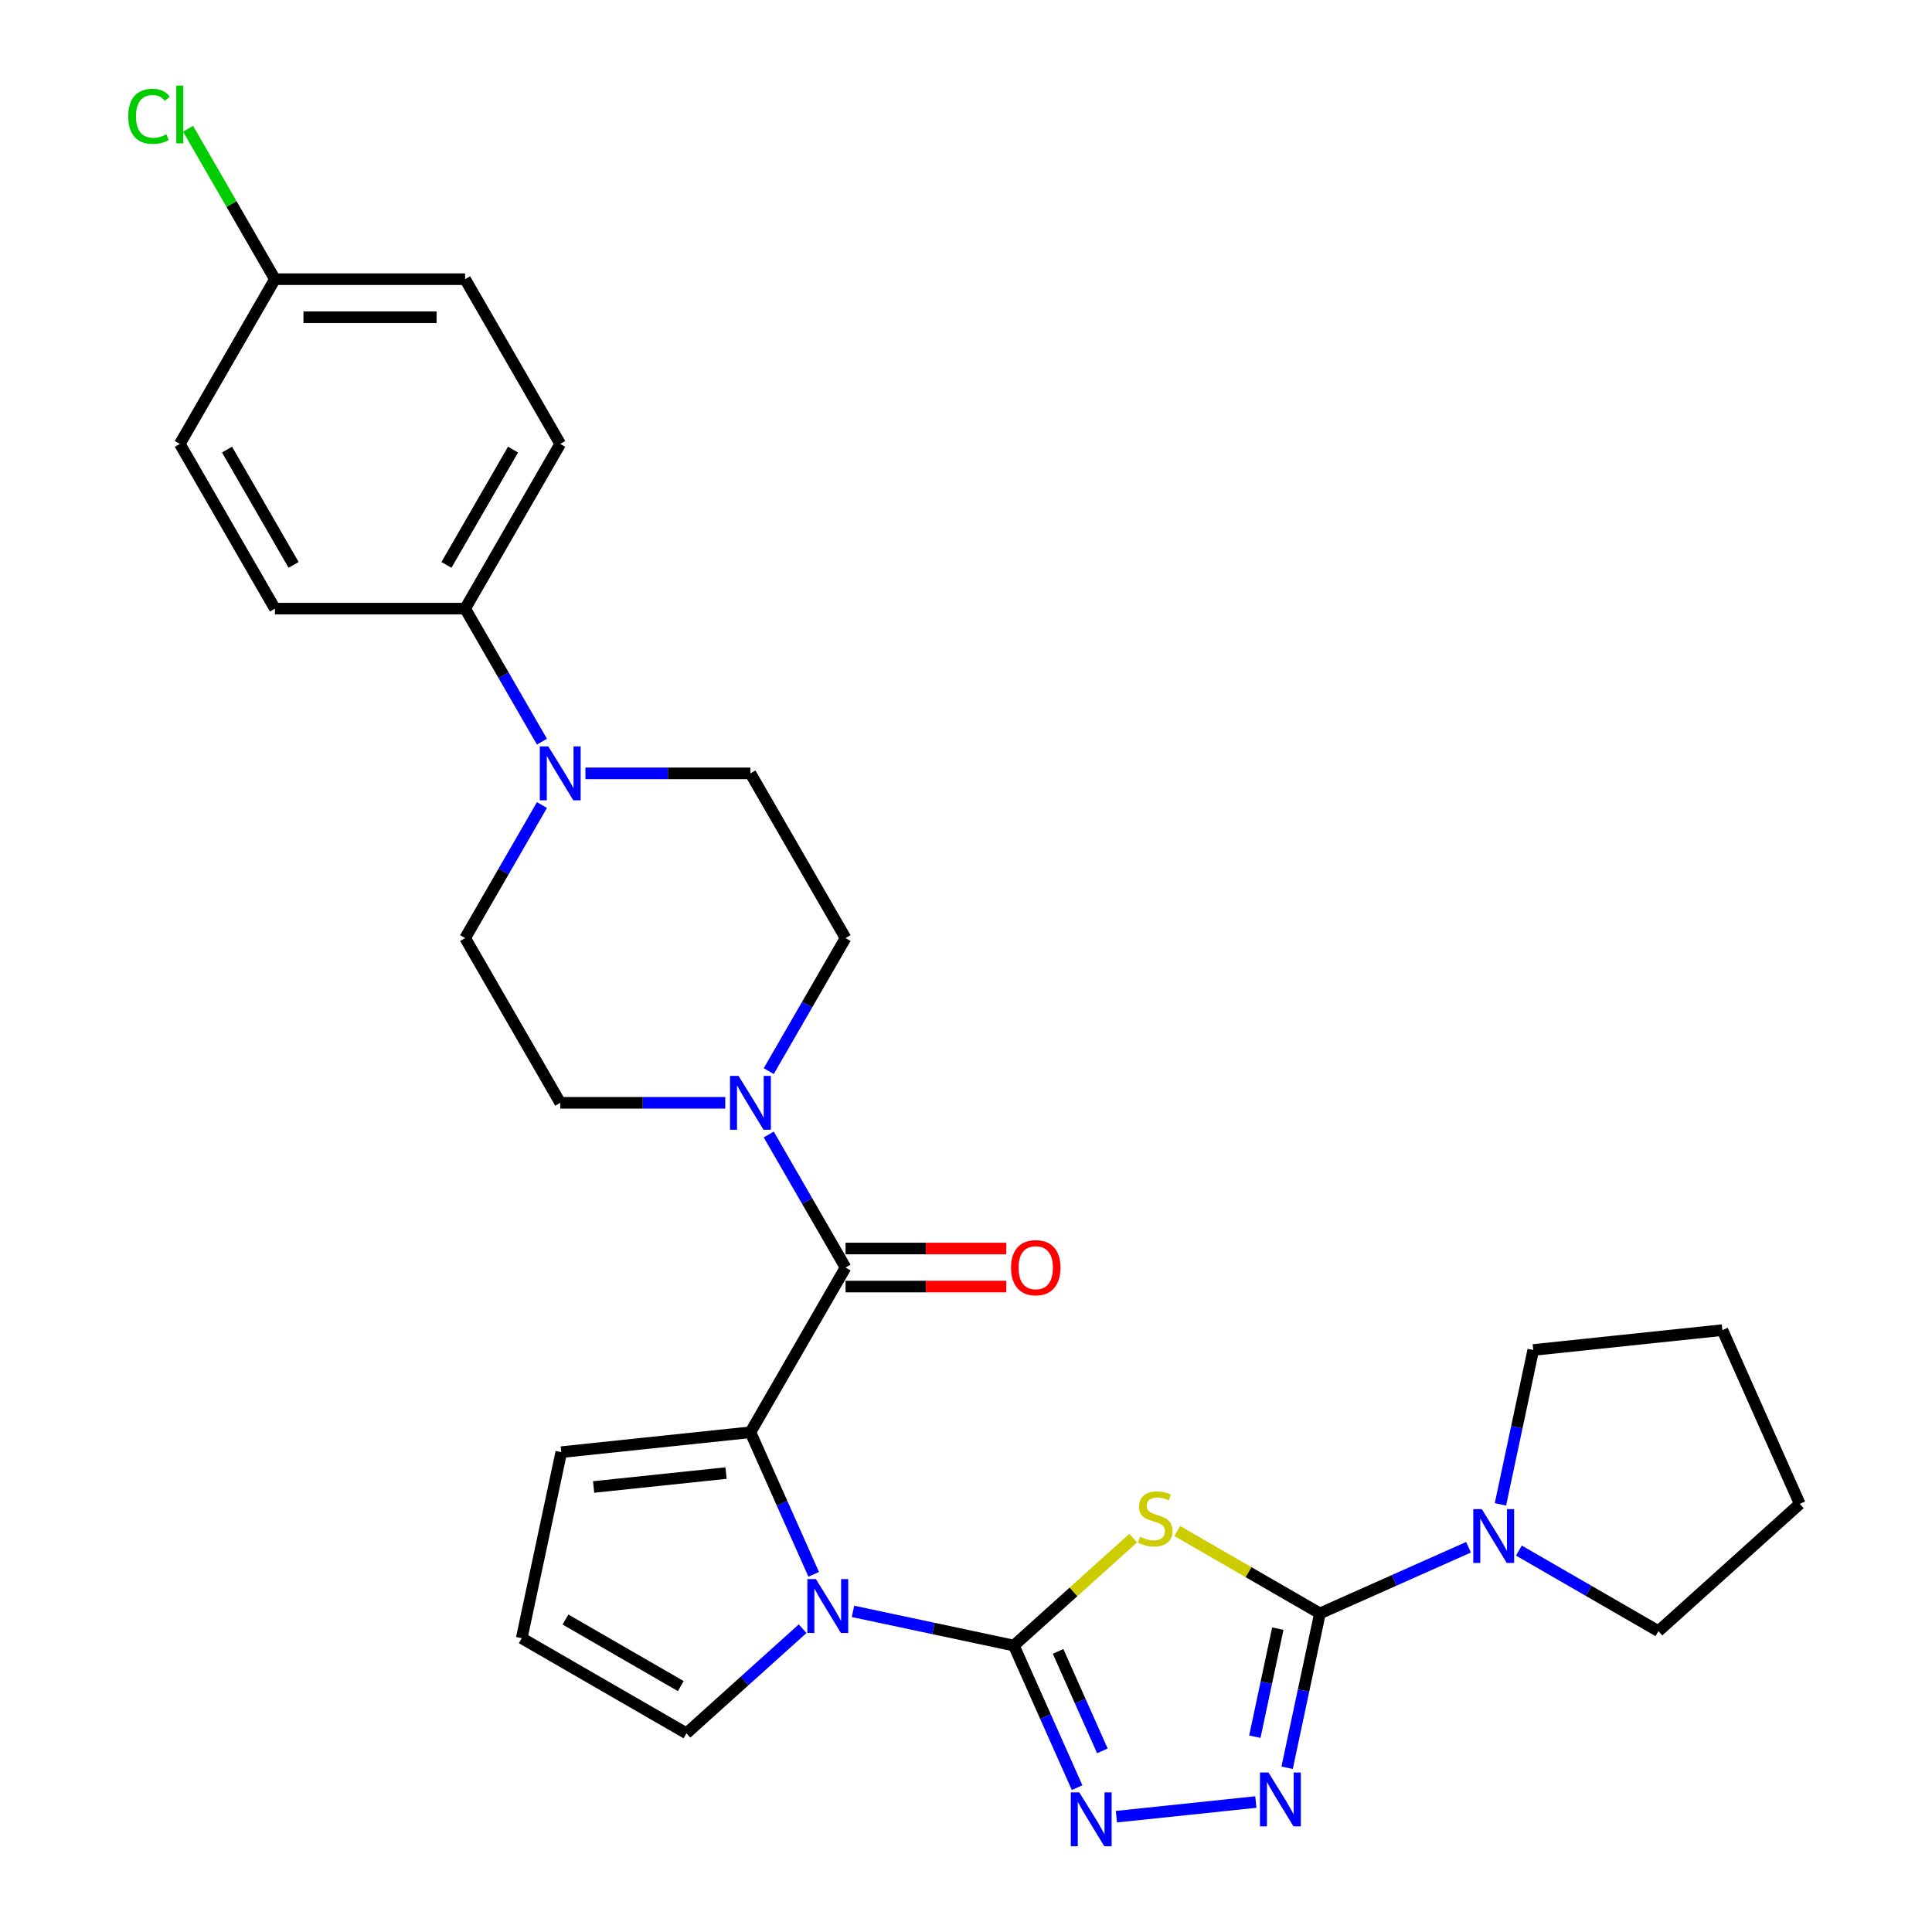<?xml version='1.0' encoding='iso-8859-1'?>
<svg version='1.1' baseProfile='full'
              xmlns='http://www.w3.org/2000/svg'
                      xmlns:rdkit='http://www.rdkit.org/xml'
                      xmlns:xlink='http://www.w3.org/1999/xlink'
                  xml:space='preserve'
width='1000px' height='1000px' viewBox='0 0 1000 1000'>
<!-- END OF HEADER -->
<rect style='opacity:1.0;fill:#FFFFFF;stroke:none' width='1000' height='1000' x='0' y='0'> </rect>
<path class='bond-0' d='M 524.771,851.744 L 555.652,823.938' style='fill:none;fill-rule:evenodd;stroke:#000000;stroke-width:6px;stroke-linecap:butt;stroke-linejoin:miter;stroke-opacity:1' />
<path class='bond-0' d='M 555.652,823.938 L 586.534,796.132' style='fill:none;fill-rule:evenodd;stroke:#CCCC00;stroke-width:6px;stroke-linecap:butt;stroke-linejoin:miter;stroke-opacity:1' />
<path class='bond-2' d='M 524.771,851.744 L 483.138,842.894' style='fill:none;fill-rule:evenodd;stroke:#000000;stroke-width:6px;stroke-linecap:butt;stroke-linejoin:miter;stroke-opacity:1' />
<path class='bond-2' d='M 483.138,842.894 L 441.506,834.045' style='fill:none;fill-rule:evenodd;stroke:#0000FF;stroke-width:6px;stroke-linecap:butt;stroke-linejoin:miter;stroke-opacity:1' />
<path class='bond-4' d='M 524.771,851.744 L 541.142,888.513' style='fill:none;fill-rule:evenodd;stroke:#000000;stroke-width:6px;stroke-linecap:butt;stroke-linejoin:miter;stroke-opacity:1' />
<path class='bond-4' d='M 541.142,888.513 L 557.512,925.281' style='fill:none;fill-rule:evenodd;stroke:#0000FF;stroke-width:6px;stroke-linecap:butt;stroke-linejoin:miter;stroke-opacity:1' />
<path class='bond-4' d='M 547.67,854.766 L 559.13,880.504' style='fill:none;fill-rule:evenodd;stroke:#000000;stroke-width:6px;stroke-linecap:butt;stroke-linejoin:miter;stroke-opacity:1' />
<path class='bond-4' d='M 559.13,880.504 L 570.589,906.242' style='fill:none;fill-rule:evenodd;stroke:#0000FF;stroke-width:6px;stroke-linecap:butt;stroke-linejoin:miter;stroke-opacity:1' />
<path class='bond-1' d='M 609.335,792.449 L 646.266,813.771' style='fill:none;fill-rule:evenodd;stroke:#CCCC00;stroke-width:6px;stroke-linecap:butt;stroke-linejoin:miter;stroke-opacity:1' />
<path class='bond-1' d='M 646.266,813.771 L 683.196,835.092' style='fill:none;fill-rule:evenodd;stroke:#000000;stroke-width:6px;stroke-linecap:butt;stroke-linejoin:miter;stroke-opacity:1' />
<path class='bond-8' d='M 683.196,835.092 L 721.649,817.972' style='fill:none;fill-rule:evenodd;stroke:#000000;stroke-width:6px;stroke-linecap:butt;stroke-linejoin:miter;stroke-opacity:1' />
<path class='bond-8' d='M 721.649,817.972 L 760.101,800.852' style='fill:none;fill-rule:evenodd;stroke:#0000FF;stroke-width:6px;stroke-linecap:butt;stroke-linejoin:miter;stroke-opacity:1' />
<path class='bond-29' d='M 683.196,835.092 L 674.705,875.041' style='fill:none;fill-rule:evenodd;stroke:#000000;stroke-width:6px;stroke-linecap:butt;stroke-linejoin:miter;stroke-opacity:1' />
<path class='bond-29' d='M 674.705,875.041 L 666.213,914.99' style='fill:none;fill-rule:evenodd;stroke:#0000FF;stroke-width:6px;stroke-linecap:butt;stroke-linejoin:miter;stroke-opacity:1' />
<path class='bond-29' d='M 661.389,842.983 L 655.445,870.948' style='fill:none;fill-rule:evenodd;stroke:#000000;stroke-width:6px;stroke-linecap:butt;stroke-linejoin:miter;stroke-opacity:1' />
<path class='bond-29' d='M 655.445,870.948 L 649.501,898.912' style='fill:none;fill-rule:evenodd;stroke:#0000FF;stroke-width:6px;stroke-linecap:butt;stroke-linejoin:miter;stroke-opacity:1' />
<path class='bond-3' d='M 421.168,814.872 L 404.798,778.103' style='fill:none;fill-rule:evenodd;stroke:#0000FF;stroke-width:6px;stroke-linecap:butt;stroke-linejoin:miter;stroke-opacity:1' />
<path class='bond-3' d='M 404.798,778.103 L 388.427,741.335' style='fill:none;fill-rule:evenodd;stroke:#000000;stroke-width:6px;stroke-linecap:butt;stroke-linejoin:miter;stroke-opacity:1' />
<path class='bond-10' d='M 415.436,843.011 L 385.372,870.081' style='fill:none;fill-rule:evenodd;stroke:#0000FF;stroke-width:6px;stroke-linecap:butt;stroke-linejoin:miter;stroke-opacity:1' />
<path class='bond-10' d='M 385.372,870.081 L 355.307,897.151' style='fill:none;fill-rule:evenodd;stroke:#000000;stroke-width:6px;stroke-linecap:butt;stroke-linejoin:miter;stroke-opacity:1' />
<path class='bond-6' d='M 388.427,741.335 L 437.653,656.073' style='fill:none;fill-rule:evenodd;stroke:#000000;stroke-width:6px;stroke-linecap:butt;stroke-linejoin:miter;stroke-opacity:1' />
<path class='bond-11' d='M 388.427,741.335 L 290.515,751.626' style='fill:none;fill-rule:evenodd;stroke:#000000;stroke-width:6px;stroke-linecap:butt;stroke-linejoin:miter;stroke-opacity:1' />
<path class='bond-11' d='M 375.799,762.461 L 307.26,769.664' style='fill:none;fill-rule:evenodd;stroke:#000000;stroke-width:6px;stroke-linecap:butt;stroke-linejoin:miter;stroke-opacity:1' />
<path class='bond-5' d='M 577.85,940.313 L 650.02,932.728' style='fill:none;fill-rule:evenodd;stroke:#0000FF;stroke-width:6px;stroke-linecap:butt;stroke-linejoin:miter;stroke-opacity:1' />
<path class='bond-7' d='M 437.653,656.073 L 417.775,621.643' style='fill:none;fill-rule:evenodd;stroke:#000000;stroke-width:6px;stroke-linecap:butt;stroke-linejoin:miter;stroke-opacity:1' />
<path class='bond-7' d='M 417.775,621.643 L 397.897,587.214' style='fill:none;fill-rule:evenodd;stroke:#0000FF;stroke-width:6px;stroke-linecap:butt;stroke-linejoin:miter;stroke-opacity:1' />
<path class='bond-14' d='M 437.653,665.918 L 479.249,665.918' style='fill:none;fill-rule:evenodd;stroke:#000000;stroke-width:6px;stroke-linecap:butt;stroke-linejoin:miter;stroke-opacity:1' />
<path class='bond-14' d='M 479.249,665.918 L 520.844,665.918' style='fill:none;fill-rule:evenodd;stroke:#FF0000;stroke-width:6px;stroke-linecap:butt;stroke-linejoin:miter;stroke-opacity:1' />
<path class='bond-14' d='M 437.653,646.228 L 479.249,646.228' style='fill:none;fill-rule:evenodd;stroke:#000000;stroke-width:6px;stroke-linecap:butt;stroke-linejoin:miter;stroke-opacity:1' />
<path class='bond-14' d='M 479.249,646.228 L 520.844,646.228' style='fill:none;fill-rule:evenodd;stroke:#FF0000;stroke-width:6px;stroke-linecap:butt;stroke-linejoin:miter;stroke-opacity:1' />
<path class='bond-15' d='M 397.897,554.41 L 417.775,519.98' style='fill:none;fill-rule:evenodd;stroke:#0000FF;stroke-width:6px;stroke-linecap:butt;stroke-linejoin:miter;stroke-opacity:1' />
<path class='bond-15' d='M 417.775,519.98 L 437.653,485.55' style='fill:none;fill-rule:evenodd;stroke:#000000;stroke-width:6px;stroke-linecap:butt;stroke-linejoin:miter;stroke-opacity:1' />
<path class='bond-16' d='M 375.392,570.812 L 332.684,570.812' style='fill:none;fill-rule:evenodd;stroke:#0000FF;stroke-width:6px;stroke-linecap:butt;stroke-linejoin:miter;stroke-opacity:1' />
<path class='bond-16' d='M 332.684,570.812 L 289.976,570.812' style='fill:none;fill-rule:evenodd;stroke:#000000;stroke-width:6px;stroke-linecap:butt;stroke-linejoin:miter;stroke-opacity:1' />
<path class='bond-25' d='M 776.622,778.647 L 785.114,738.698' style='fill:none;fill-rule:evenodd;stroke:#0000FF;stroke-width:6px;stroke-linecap:butt;stroke-linejoin:miter;stroke-opacity:1' />
<path class='bond-25' d='M 785.114,738.698 L 793.605,698.749' style='fill:none;fill-rule:evenodd;stroke:#000000;stroke-width:6px;stroke-linecap:butt;stroke-linejoin:miter;stroke-opacity:1' />
<path class='bond-26' d='M 786.171,802.574 L 822.284,823.424' style='fill:none;fill-rule:evenodd;stroke:#0000FF;stroke-width:6px;stroke-linecap:butt;stroke-linejoin:miter;stroke-opacity:1' />
<path class='bond-26' d='M 822.284,823.424 L 858.397,844.274' style='fill:none;fill-rule:evenodd;stroke:#000000;stroke-width:6px;stroke-linecap:butt;stroke-linejoin:miter;stroke-opacity:1' />
<path class='bond-9' d='M 280.506,416.691 L 260.628,451.121' style='fill:none;fill-rule:evenodd;stroke:#0000FF;stroke-width:6px;stroke-linecap:butt;stroke-linejoin:miter;stroke-opacity:1' />
<path class='bond-9' d='M 260.628,451.121 L 240.75,485.55' style='fill:none;fill-rule:evenodd;stroke:#000000;stroke-width:6px;stroke-linecap:butt;stroke-linejoin:miter;stroke-opacity:1' />
<path class='bond-12' d='M 280.506,383.887 L 260.628,349.457' style='fill:none;fill-rule:evenodd;stroke:#0000FF;stroke-width:6px;stroke-linecap:butt;stroke-linejoin:miter;stroke-opacity:1' />
<path class='bond-12' d='M 260.628,349.457 L 240.75,315.027' style='fill:none;fill-rule:evenodd;stroke:#000000;stroke-width:6px;stroke-linecap:butt;stroke-linejoin:miter;stroke-opacity:1' />
<path class='bond-32' d='M 303.011,400.289 L 345.719,400.289' style='fill:none;fill-rule:evenodd;stroke:#0000FF;stroke-width:6px;stroke-linecap:butt;stroke-linejoin:miter;stroke-opacity:1' />
<path class='bond-32' d='M 345.719,400.289 L 388.427,400.289' style='fill:none;fill-rule:evenodd;stroke:#000000;stroke-width:6px;stroke-linecap:butt;stroke-linejoin:miter;stroke-opacity:1' />
<path class='bond-13' d='M 355.307,897.151 L 270.046,847.926' style='fill:none;fill-rule:evenodd;stroke:#000000;stroke-width:6px;stroke-linecap:butt;stroke-linejoin:miter;stroke-opacity:1' />
<path class='bond-13' d='M 352.363,872.715 L 292.68,838.257' style='fill:none;fill-rule:evenodd;stroke:#000000;stroke-width:6px;stroke-linecap:butt;stroke-linejoin:miter;stroke-opacity:1' />
<path class='bond-30' d='M 290.515,751.626 L 270.046,847.926' style='fill:none;fill-rule:evenodd;stroke:#000000;stroke-width:6px;stroke-linecap:butt;stroke-linejoin:miter;stroke-opacity:1' />
<path class='bond-19' d='M 240.75,315.027 L 289.976,229.766' style='fill:none;fill-rule:evenodd;stroke:#000000;stroke-width:6px;stroke-linecap:butt;stroke-linejoin:miter;stroke-opacity:1' />
<path class='bond-19' d='M 231.082,292.393 L 265.54,232.71' style='fill:none;fill-rule:evenodd;stroke:#000000;stroke-width:6px;stroke-linecap:butt;stroke-linejoin:miter;stroke-opacity:1' />
<path class='bond-20' d='M 240.75,315.027 L 142.299,315.027' style='fill:none;fill-rule:evenodd;stroke:#000000;stroke-width:6px;stroke-linecap:butt;stroke-linejoin:miter;stroke-opacity:1' />
<path class='bond-17' d='M 437.653,485.55 L 388.427,400.289' style='fill:none;fill-rule:evenodd;stroke:#000000;stroke-width:6px;stroke-linecap:butt;stroke-linejoin:miter;stroke-opacity:1' />
<path class='bond-18' d='M 289.976,570.812 L 240.75,485.55' style='fill:none;fill-rule:evenodd;stroke:#000000;stroke-width:6px;stroke-linecap:butt;stroke-linejoin:miter;stroke-opacity:1' />
<path class='bond-22' d='M 289.976,229.766 L 240.75,144.504' style='fill:none;fill-rule:evenodd;stroke:#000000;stroke-width:6px;stroke-linecap:butt;stroke-linejoin:miter;stroke-opacity:1' />
<path class='bond-23' d='M 142.299,315.027 L 93.073,229.766' style='fill:none;fill-rule:evenodd;stroke:#000000;stroke-width:6px;stroke-linecap:butt;stroke-linejoin:miter;stroke-opacity:1' />
<path class='bond-23' d='M 151.967,292.393 L 117.509,232.71' style='fill:none;fill-rule:evenodd;stroke:#000000;stroke-width:6px;stroke-linecap:butt;stroke-linejoin:miter;stroke-opacity:1' />
<path class='bond-21' d='M 142.299,144.504 L 93.073,229.766' style='fill:none;fill-rule:evenodd;stroke:#000000;stroke-width:6px;stroke-linecap:butt;stroke-linejoin:miter;stroke-opacity:1' />
<path class='bond-24' d='M 142.299,144.504 L 119.822,105.574' style='fill:none;fill-rule:evenodd;stroke:#000000;stroke-width:6px;stroke-linecap:butt;stroke-linejoin:miter;stroke-opacity:1' />
<path class='bond-24' d='M 119.822,105.574 L 97.346,66.644' style='fill:none;fill-rule:evenodd;stroke:#00CC00;stroke-width:6px;stroke-linecap:butt;stroke-linejoin:miter;stroke-opacity:1' />
<path class='bond-33' d='M 142.299,144.504 L 240.75,144.504' style='fill:none;fill-rule:evenodd;stroke:#000000;stroke-width:6px;stroke-linecap:butt;stroke-linejoin:miter;stroke-opacity:1' />
<path class='bond-33' d='M 157.066,164.195 L 225.982,164.195' style='fill:none;fill-rule:evenodd;stroke:#000000;stroke-width:6px;stroke-linecap:butt;stroke-linejoin:miter;stroke-opacity:1' />
<path class='bond-27' d='M 793.605,698.749 L 891.517,688.458' style='fill:none;fill-rule:evenodd;stroke:#000000;stroke-width:6px;stroke-linecap:butt;stroke-linejoin:miter;stroke-opacity:1' />
<path class='bond-28' d='M 858.397,844.274 L 931.561,778.398' style='fill:none;fill-rule:evenodd;stroke:#000000;stroke-width:6px;stroke-linecap:butt;stroke-linejoin:miter;stroke-opacity:1' />
<path class='bond-31' d='M 891.517,688.458 L 931.561,778.398' style='fill:none;fill-rule:evenodd;stroke:#000000;stroke-width:6px;stroke-linecap:butt;stroke-linejoin:miter;stroke-opacity:1' />
<path  class='atom-1' d='M 590.059 795.436
Q 590.374 795.554, 591.673 796.106
Q 592.973 796.657, 594.39 797.011
Q 595.847 797.327, 597.265 797.327
Q 599.904 797.327, 601.44 796.066
Q 602.975 794.767, 602.975 792.522
Q 602.975 790.986, 602.188 790.041
Q 601.44 789.096, 600.258 788.584
Q 599.077 788.072, 597.108 787.481
Q 594.627 786.733, 593.13 786.024
Q 591.673 785.315, 590.61 783.819
Q 589.586 782.323, 589.586 779.802
Q 589.586 776.297, 591.949 774.131
Q 594.351 771.965, 599.077 771.965
Q 602.306 771.965, 605.968 773.501
L 605.063 776.534
Q 601.715 775.155, 599.195 775.155
Q 596.478 775.155, 594.981 776.297
Q 593.485 777.4, 593.524 779.33
Q 593.524 780.826, 594.272 781.732
Q 595.06 782.638, 596.163 783.149
Q 597.305 783.661, 599.195 784.252
Q 601.715 785.04, 603.212 785.827
Q 604.708 786.615, 605.771 788.23
Q 606.874 789.805, 606.874 792.522
Q 606.874 796.381, 604.275 798.469
Q 601.715 800.516, 597.423 800.516
Q 594.942 800.516, 593.051 799.965
Q 591.201 799.453, 588.995 798.547
L 590.059 795.436
' fill='#CCCC00'/>
<path  class='atom-3' d='M 422.308 817.334
L 431.444 832.101
Q 432.35 833.558, 433.807 836.197
Q 435.264 838.835, 435.343 838.993
L 435.343 817.334
L 439.045 817.334
L 439.045 845.215
L 435.225 845.215
L 425.419 829.069
Q 424.277 827.179, 423.056 825.013
Q 421.875 822.847, 421.52 822.178
L 421.52 845.215
L 417.897 845.215
L 417.897 817.334
L 422.308 817.334
' fill='#0000FF'/>
<path  class='atom-5' d='M 558.652 927.743
L 567.788 942.51
Q 568.694 943.968, 570.151 946.606
Q 571.608 949.245, 571.687 949.402
L 571.687 927.743
L 575.388 927.743
L 575.388 955.624
L 571.569 955.624
L 561.763 939.478
Q 560.621 937.588, 559.4 935.422
Q 558.219 933.256, 557.864 932.587
L 557.864 955.624
L 554.241 955.624
L 554.241 927.743
L 558.652 927.743
' fill='#0000FF'/>
<path  class='atom-6' d='M 656.564 917.452
L 665.7 932.219
Q 666.606 933.677, 668.063 936.315
Q 669.52 938.954, 669.599 939.111
L 669.599 917.452
L 673.301 917.452
L 673.301 945.333
L 669.481 945.333
L 659.675 929.187
Q 658.533 927.297, 657.312 925.131
Q 656.131 922.965, 655.776 922.296
L 655.776 945.333
L 652.153 945.333
L 652.153 917.452
L 656.564 917.452
' fill='#0000FF'/>
<path  class='atom-8' d='M 382.264 556.871
L 391.4 571.639
Q 392.306 573.096, 393.763 575.734
Q 395.22 578.373, 395.299 578.53
L 395.299 556.871
L 399.001 556.871
L 399.001 584.752
L 395.181 584.752
L 385.375 568.606
Q 384.233 566.716, 383.012 564.55
Q 381.831 562.384, 381.476 561.715
L 381.476 584.752
L 377.853 584.752
L 377.853 556.871
L 382.264 556.871
' fill='#0000FF'/>
<path  class='atom-9' d='M 766.973 781.108
L 776.109 795.876
Q 777.015 797.333, 778.472 799.971
Q 779.929 802.61, 780.008 802.767
L 780.008 781.108
L 783.71 781.108
L 783.71 808.989
L 779.89 808.989
L 770.084 792.843
Q 768.942 790.953, 767.721 788.787
Q 766.54 786.621, 766.185 785.952
L 766.185 808.989
L 762.562 808.989
L 762.562 781.108
L 766.973 781.108
' fill='#0000FF'/>
<path  class='atom-10' d='M 283.813 386.348
L 292.949 401.116
Q 293.855 402.573, 295.312 405.211
Q 296.769 407.85, 296.848 408.007
L 296.848 386.348
L 300.549 386.348
L 300.549 414.23
L 296.729 414.23
L 286.924 398.083
Q 285.782 396.193, 284.561 394.027
Q 283.379 391.861, 283.025 391.192
L 283.025 414.23
L 279.402 414.23
L 279.402 386.348
L 283.813 386.348
' fill='#0000FF'/>
<path  class='atom-15' d='M 523.306 656.152
Q 523.306 649.457, 526.614 645.716
Q 529.922 641.975, 536.104 641.975
Q 542.287 641.975, 545.595 645.716
Q 548.903 649.457, 548.903 656.152
Q 548.903 662.925, 545.556 666.785
Q 542.208 670.605, 536.104 670.605
Q 529.961 670.605, 526.614 666.785
Q 523.306 662.965, 523.306 656.152
M 536.104 667.454
Q 540.357 667.454, 542.641 664.619
Q 544.965 661.744, 544.965 656.152
Q 544.965 650.678, 542.641 647.921
Q 540.357 645.125, 536.104 645.125
Q 531.851 645.125, 529.528 647.882
Q 527.244 650.639, 527.244 656.152
Q 527.244 661.783, 529.528 664.619
Q 531.851 667.454, 536.104 667.454
' fill='#FF0000'/>
<path  class='atom-25' d='M 66.373 60.208
Q 66.373 53.277, 69.602 49.654
Q 72.871 45.992, 79.053 45.992
Q 84.803 45.992, 87.875 50.048
L 85.275 52.174
Q 83.031 49.221, 79.053 49.221
Q 74.84 49.221, 72.595 52.056
Q 70.39 54.852, 70.39 60.208
Q 70.39 65.721, 72.674 68.556
Q 74.997 71.392, 79.487 71.392
Q 82.558 71.392, 86.142 69.541
L 87.245 72.495
Q 85.787 73.44, 83.582 73.991
Q 81.377 74.542, 78.935 74.542
Q 72.871 74.542, 69.602 70.841
Q 66.373 67.139, 66.373 60.208
' fill='#00CC00'/>
<path  class='atom-25' d='M 91.261 44.298
L 94.884 44.298
L 94.884 74.188
L 91.261 74.188
L 91.261 44.298
' fill='#00CC00'/>
</svg>
